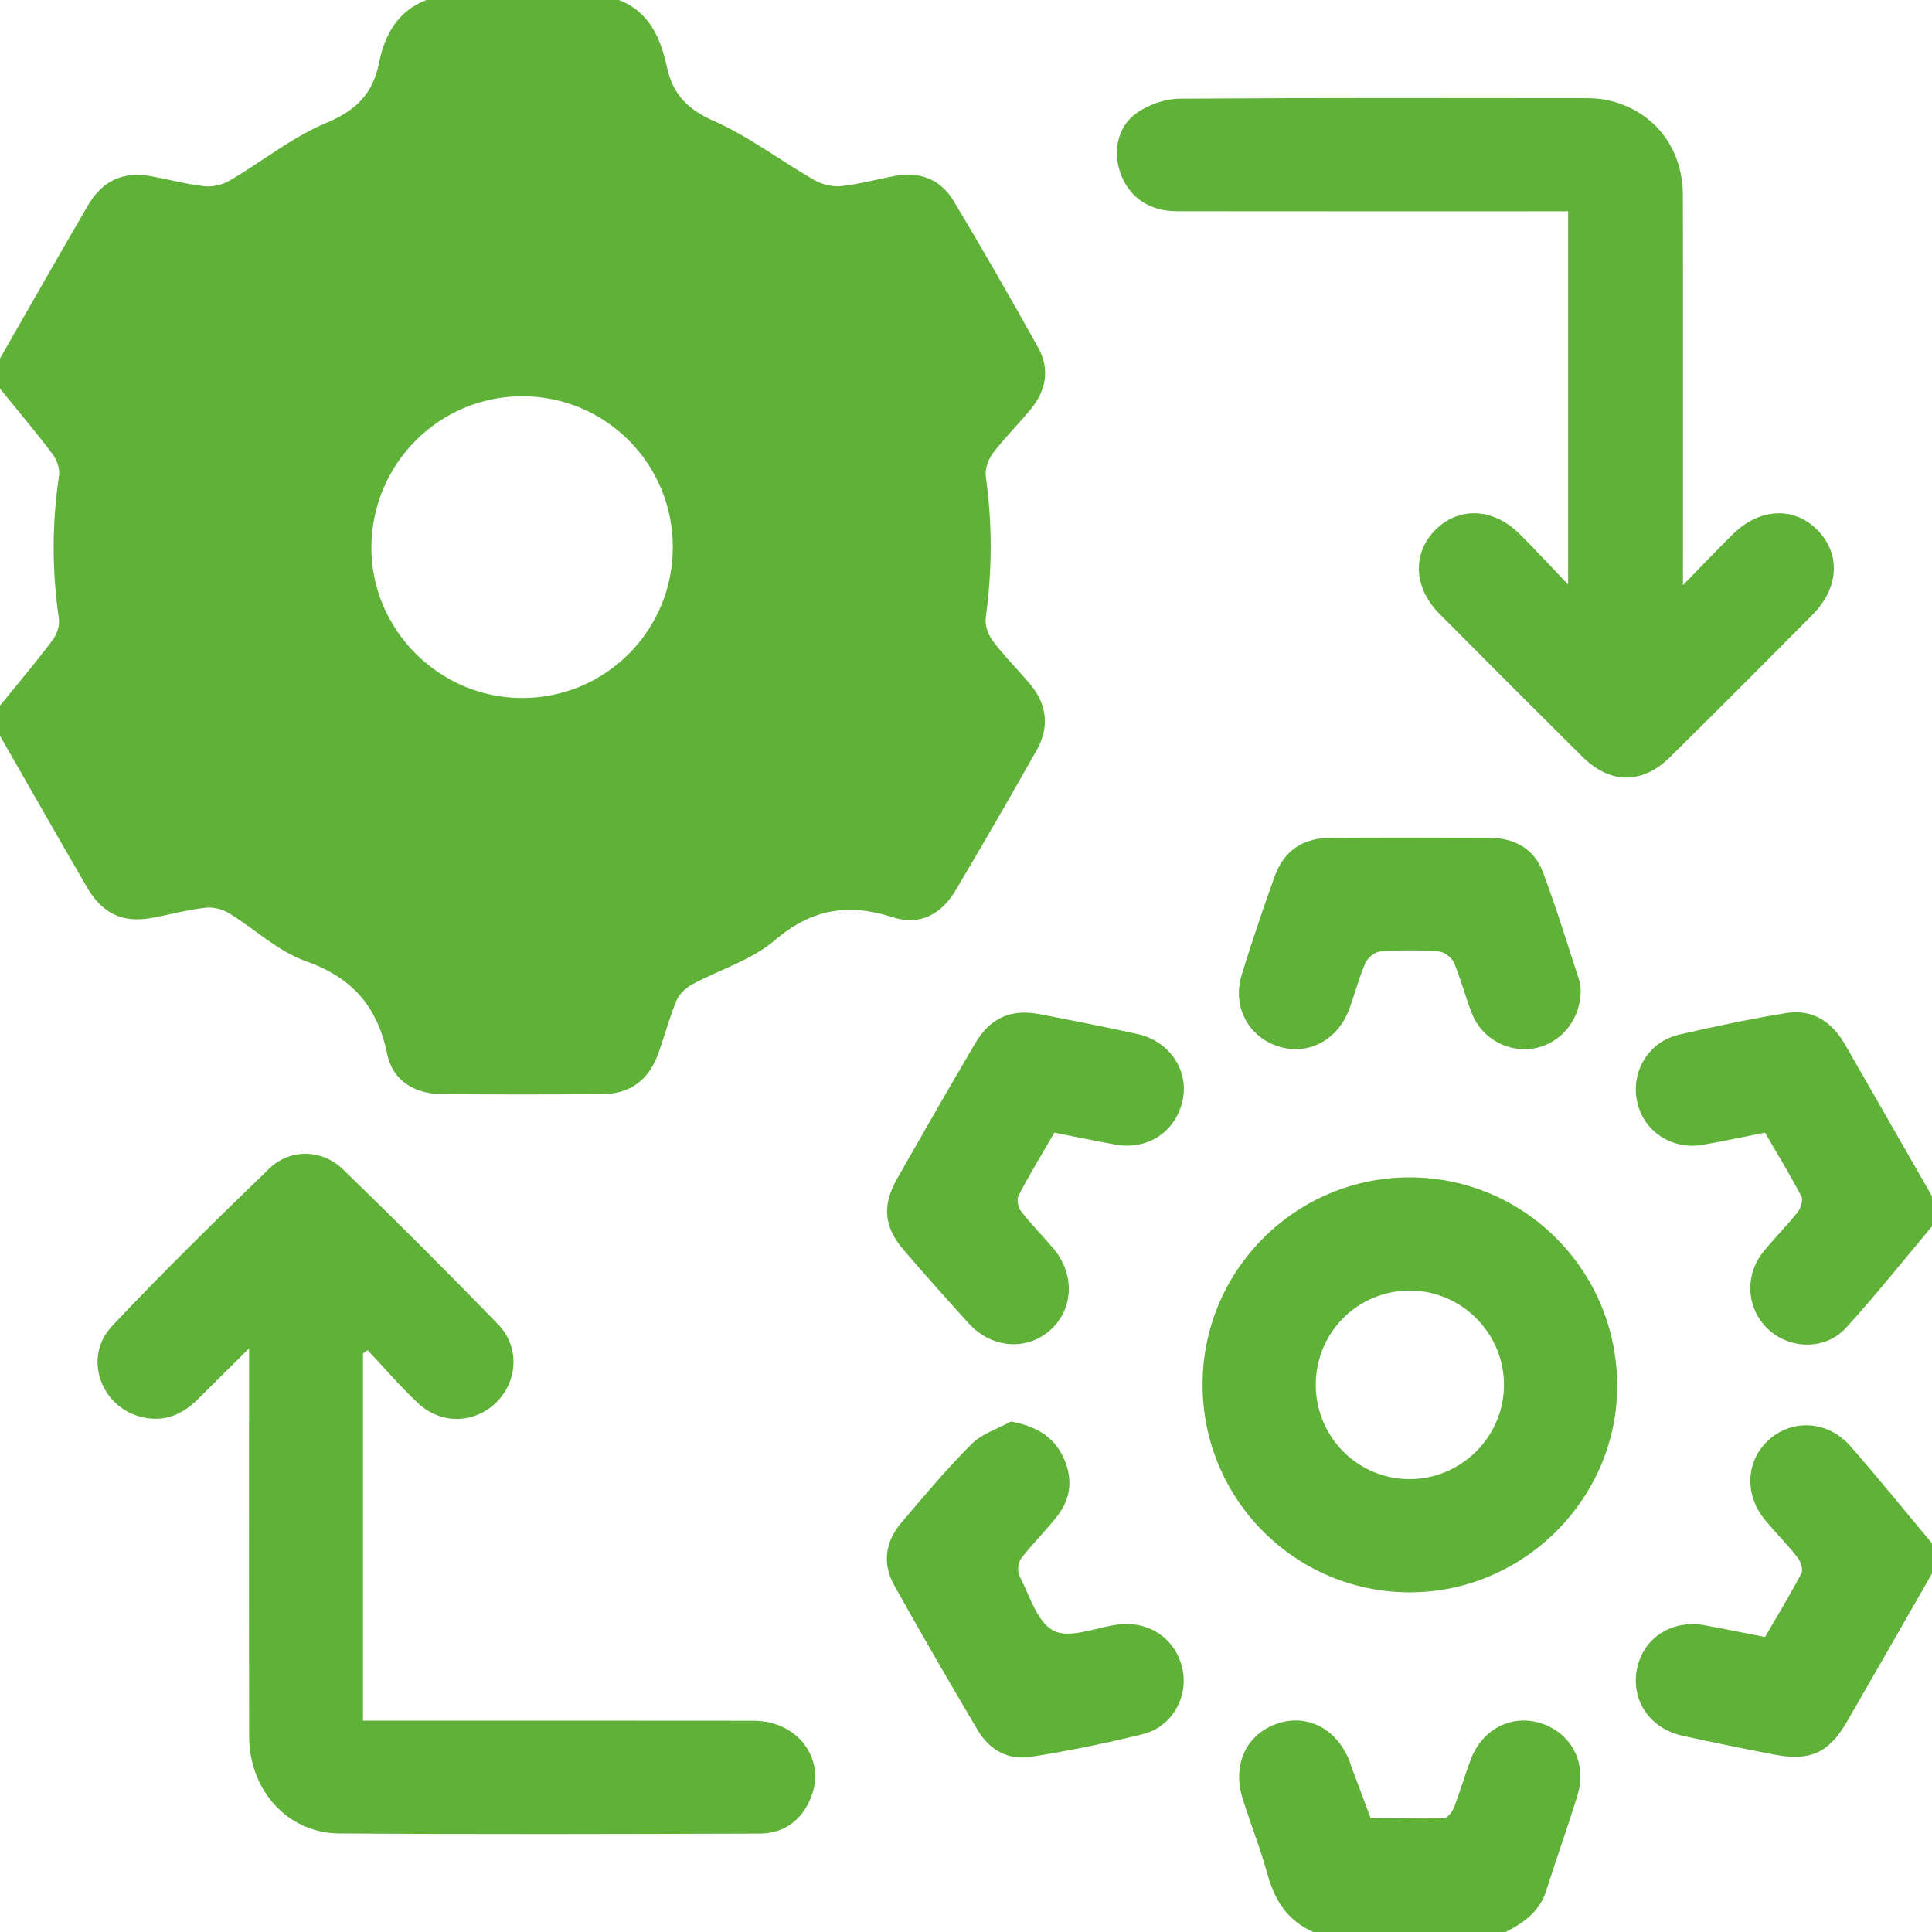 <?xml version="1.0" encoding="utf-8"?>
<!-- Generator: Adobe Illustrator 16.0.0, SVG Export Plug-In . SVG Version: 6.00 Build 0)  -->
<!DOCTYPE svg PUBLIC "-//W3C//DTD SVG 1.1//EN" "http://www.w3.org/Graphics/SVG/1.1/DTD/svg11.dtd">
<svg version="1.1" id="Layer_1" xmlns="http://www.w3.org/2000/svg" xmlns:xlink="http://www.w3.org/1999/xlink" x="0px" y="0px"
	 width="384.054px" height="384.054px" viewBox="0 0 384.054 384.054" enable-background="new 0 0 384.054 384.054"
	 xml:space="preserve">
<path fill-rule="evenodd" clip-rule="evenodd" fill="#5FB138" d="M123.018,0c6.105,2.343,8.318,7.651,9.558,13.329
	c1.194,5.468,4.101,8.401,9.325,10.718c7.001,3.104,13.246,7.886,19.938,11.734c1.54,0.886,3.63,1.397,5.377,1.218
	c3.585-0.369,7.104-1.357,10.661-2.028c4.95-0.935,9.089,0.675,11.64,4.909c5.797,9.624,11.376,19.385,16.846,29.201
	c2.366,4.248,1.613,8.505-1.432,12.229c-2.451,2.998-5.244,5.726-7.574,8.808c-0.926,1.225-1.59,3.167-1.385,4.646
	c1.304,9.358,1.268,18.666-0.018,28.022c-0.203,1.476,0.484,3.408,1.411,4.638c2.249,2.987,4.933,5.642,7.349,8.508
	c3.437,4.074,3.958,8.599,1.347,13.221c-5.281,9.35-10.647,18.654-16.132,27.886c-2.832,4.768-7.159,7.007-12.4,5.313
	c-8.912-2.882-16.205-1.687-23.541,4.585c-4.607,3.939-10.967,5.799-16.443,8.772c-1.261,0.685-2.55,1.932-3.085,3.227
	c-1.427,3.45-2.367,7.099-3.653,10.612c-1.904,5.202-5.601,7.911-11.044,7.951c-10.625,0.08-21.251,0.08-31.877,0.003
	c-5.438-0.04-9.825-2.647-10.92-7.977c-1.956-9.517-6.979-15.228-16.259-18.494c-5.487-1.932-10.063-6.383-15.176-9.491
	c-1.321-0.804-3.178-1.278-4.694-1.1c-3.583,0.423-7.101,1.376-10.661,2.03c-5.717,1.05-9.821-0.819-12.86-6.048
	C11.49,166.403,5.766,156.325,0,146.271c0-2,0-4,0-6.001c3.508-4.325,7.108-8.581,10.459-13.024c0.852-1.13,1.449-2.938,1.249-4.299
	c-1.393-9.472-1.388-18.897,0.025-28.367c0.203-1.358-0.419-3.163-1.275-4.297C7.105,85.841,3.507,81.586,0,77.261c0-2,0-4,0-6
	c5.814-10.138,11.579-20.306,17.465-30.403c2.909-4.99,7.091-6.841,12.582-5.831c3.55,0.653,7.062,1.612,10.637,2
	c1.624,0.177,3.583-0.315,5.011-1.152c6.431-3.773,12.378-8.613,19.176-11.446c5.935-2.474,9.239-5.803,10.479-11.94
	C76.468,6.953,79.02,2.196,84.762,0C97.514,0,110.266,0,123.018,0z M133.747,108.78c0.009-16.637-13.387-30.038-29.998-30.009
	c-16.387,0.029-29.736,13.317-29.923,29.787c-0.187,16.455,13.375,30.159,29.888,30.202
	C120.325,138.803,133.737,125.414,133.747,108.78z"/>
<path fill-rule="evenodd" clip-rule="evenodd" fill="#5FB138" d="M261.037,384.054c-4.905-2.18-7.558-6.053-8.977-11.153
	c-1.435-5.156-3.385-10.167-5.013-15.271c-2.193-6.879,0.738-13.035,7.083-15.071c6.048-1.941,11.981,1.383,14.314,8.021
	c0.041,0.118,0.058,0.244,0.102,0.36c1.299,3.476,2.6,6.95,3.9,10.426c4.86,0.057,9.724,0.202,14.579,0.073
	c0.701-0.019,1.66-1.246,1.996-2.11c1.219-3.132,2.146-6.377,3.325-9.526c2.294-6.127,8.232-9.13,14.063-7.209
	c6.065,1.997,9.125,7.988,7.143,14.402c-1.95,6.308-4.176,12.531-6.171,18.826c-1.318,4.16-4.461,6.407-8.091,8.233
	C286.54,384.054,273.788,384.054,261.037,384.054z"/>
<path fill-rule="evenodd" clip-rule="evenodd" fill="#5FB138" d="M384.054,243.784c-5.669,6.738-11.143,13.656-17.076,20.153
	c-4.038,4.42-10.924,4.346-15.263,0.502c-4.481-3.972-5.087-10.685-1.239-15.527c2.173-2.733,4.685-5.197,6.853-7.935
	c0.628-0.792,1.154-2.403,0.771-3.139c-2.244-4.288-4.773-8.428-7.241-12.679c-4.266,0.84-8.277,1.689-12.312,2.409
	c-6.103,1.089-11.748-2.583-13.074-8.411c-1.378-6.051,2.173-12.073,8.309-13.489c7.044-1.626,14.134-3.122,21.267-4.282
	c5.271-0.856,9.124,1.724,11.729,6.267c5.757,10.045,11.519,20.087,17.278,30.13C384.054,239.784,384.054,241.783,384.054,243.784z"
	/>
<path fill-rule="evenodd" clip-rule="evenodd" fill="#5FB138" d="M384.054,312.794c-5.636,9.826-11.248,19.666-16.917,29.473
	c-3.559,6.155-7.309,7.882-14.309,6.543c-6.122-1.171-12.232-2.419-18.321-3.755c-6.562-1.439-10.327-7.026-9.1-13.279
	c1.215-6.188,6.94-9.894,13.508-8.688c3.909,0.718,7.804,1.517,11.946,2.326c2.467-4.25,4.995-8.391,7.238-12.68
	c0.384-0.734-0.147-2.339-0.773-3.137c-2.002-2.55-4.304-4.86-6.384-7.351c-4.286-5.132-3.927-11.946,0.772-16.114
	c4.643-4.116,11.673-3.712,16.067,1.286c5.567,6.333,10.86,12.906,16.271,19.375C384.054,308.794,384.054,310.793,384.054,312.794z"
	/>
<path fill-rule="evenodd" clip-rule="evenodd" fill="#5FB138" d="M334.547,116.317c3.812-3.9,6.786-7.025,9.85-10.061
	c5.369-5.321,12.276-5.632,16.944-0.833c4.57,4.698,4.246,11.435-0.963,16.69c-9.413,9.498-18.858,18.964-28.373,28.36
	c-5.572,5.503-11.924,5.446-17.489-0.078c-9.492-9.419-18.946-18.877-28.366-28.368c-5.168-5.205-5.454-12.013-0.83-16.677
	c4.623-4.662,11.464-4.419,16.673,0.719c3.11,3.068,6.06,6.3,9.729,10.135c0-25.235,0-49.473,0-74.199c-1.237,0-2.562,0-3.885,0
	c-24.621,0-49.241,0.017-73.861-0.015c-5.561-0.006-9.575-2.805-11.266-7.622c-1.562-4.451-0.477-9.449,3.458-12.057
	c2.345-1.554,5.477-2.671,8.265-2.692c26.868-0.196,53.738-0.122,80.609-0.104c1.367,0.001,2.763,0.048,4.099,0.311
	c9.263,1.82,15.367,9.263,15.389,18.967c0.053,24.121,0.019,48.241,0.019,72.361C334.547,112.479,334.547,113.801,334.547,116.317z"
	/>
<path fill-rule="evenodd" clip-rule="evenodd" fill="#5FB138" d="M72.161,269.045c0,24.191,0,48.382,0,73.003
	c1.476,0,2.807,0,4.138,0c24.495,0,48.99-0.024,73.485,0.014c8.856,0.014,14.533,7.688,11.38,15.361
	c-1.833,4.46-5.333,7.052-10.129,7.067c-27.868,0.095-55.739,0.172-83.606-0.03c-10.269-0.073-17.882-8.569-17.905-19.288
	c-0.05-23.995-0.017-47.99-0.017-71.984c0-1.365,0-2.729,0-5.141c-3.779,3.748-6.984,6.911-10.172,10.092
	c-3.025,3.018-6.592,4.556-10.867,3.623c-8.409-1.835-12.096-11.896-6.182-18.172c10.107-10.729,20.648-21.059,31.251-31.304
	c4.144-4.004,10.469-3.884,14.668,0.185c10.408,10.087,20.666,20.336,30.76,30.738c4.39,4.524,3.993,11.313-0.298,15.557
	c-4.298,4.25-10.966,4.472-15.569,0.162c-3.536-3.311-6.702-7.019-10.032-10.55C72.763,268.601,72.462,268.822,72.161,269.045z"/>
<path fill-rule="evenodd" clip-rule="evenodd" fill="#5FB138" d="M239.052,275.455c-0.124-22.734,18.289-41.329,41.005-41.412
	c22.718-0.083,41.214,18.259,41.417,41.072c0.202,22.566-18.421,41.342-41.079,41.417
	C257.654,316.608,239.176,298.248,239.052,275.455z M261.555,275.277c-0.005,10.295,8.244,18.666,18.479,18.754
	c10.377,0.088,18.935-8.381,18.938-18.739c0.002-10.222-8.345-18.656-18.549-18.744
	C269.982,256.458,261.561,264.819,261.555,275.277z"/>
<path fill-rule="evenodd" clip-rule="evenodd" fill="#5FB138" d="M314.222,196.721c0.067,5.696-3.643,10.412-8.783,11.586
	c-5.197,1.187-10.747-1.634-12.804-6.746c-1.347-3.348-2.203-6.897-3.616-10.212c-0.435-1.019-1.944-2.141-3.032-2.217
	c-3.852-0.268-7.745-0.273-11.596,0.004c-1.072,0.078-2.525,1.268-2.979,2.307c-1.29,2.958-2.083,6.129-3.203,9.167
	c-2.266,6.147-8.18,9.251-13.997,7.434c-6.072-1.898-9.318-7.942-7.371-14.296c2.007-6.551,4.216-13.045,6.531-19.494
	c1.853-5.16,5.598-7.681,11.172-7.711c10.487-0.058,20.975-0.037,31.463-0.006c4.953,0.015,8.909,2.108,10.675,6.771
	c2.689,7.102,4.893,14.389,7.269,21.609C314.179,195.614,314.175,196.389,314.222,196.721z"/>
<path fill-rule="evenodd" clip-rule="evenodd" fill="#5FB138" d="M209.591,225.148c-2.478,4.288-4.934,8.333-7.124,12.517
	c-0.402,0.77-0.076,2.37,0.509,3.124c1.986,2.558,4.284,4.87,6.382,7.346c4.414,5.209,4.079,12.253-0.725,16.398
	c-4.689,4.049-11.591,3.469-16.071-1.464c-4.363-4.804-8.678-9.654-12.911-14.573c-3.93-4.565-4.344-8.85-1.353-14.119
	c5.108-9,10.271-17.972,15.507-26.898c3.029-5.163,7.113-6.979,12.912-5.864c6.487,1.246,12.971,2.523,19.421,3.941
	c6.301,1.386,10.186,7.157,8.976,13.044c-1.299,6.317-6.923,10.102-13.384,8.932C217.809,226.82,213.907,225.999,209.591,225.148z"
	/>
<path fill-rule="evenodd" clip-rule="evenodd" fill="#5FB138" d="M200.956,282.581c5.001,0.915,8.427,2.973,10.371,7.017
	c1.922,3.996,1.696,8.08-1.069,11.656c-2.285,2.957-5.001,5.581-7.272,8.547c-0.613,0.8-0.79,2.559-0.332,3.446
	c1.999,3.872,3.47,9.161,6.743,10.897c3.058,1.622,8.166-0.475,12.338-1.143c6.344-1.016,11.847,2.474,13.285,8.612
	c1.317,5.618-2,11.661-7.812,13.103c-7.372,1.83-14.844,3.351-22.348,4.525c-4.395,0.688-8.16-1.354-10.448-5.215
	c-5.656-9.547-11.212-19.154-16.635-28.834c-2.447-4.371-1.814-8.747,1.412-12.532c4.532-5.318,9.032-10.695,13.965-15.628
	C195.195,284.991,198.322,284.032,200.956,282.581z"/>
</svg>
